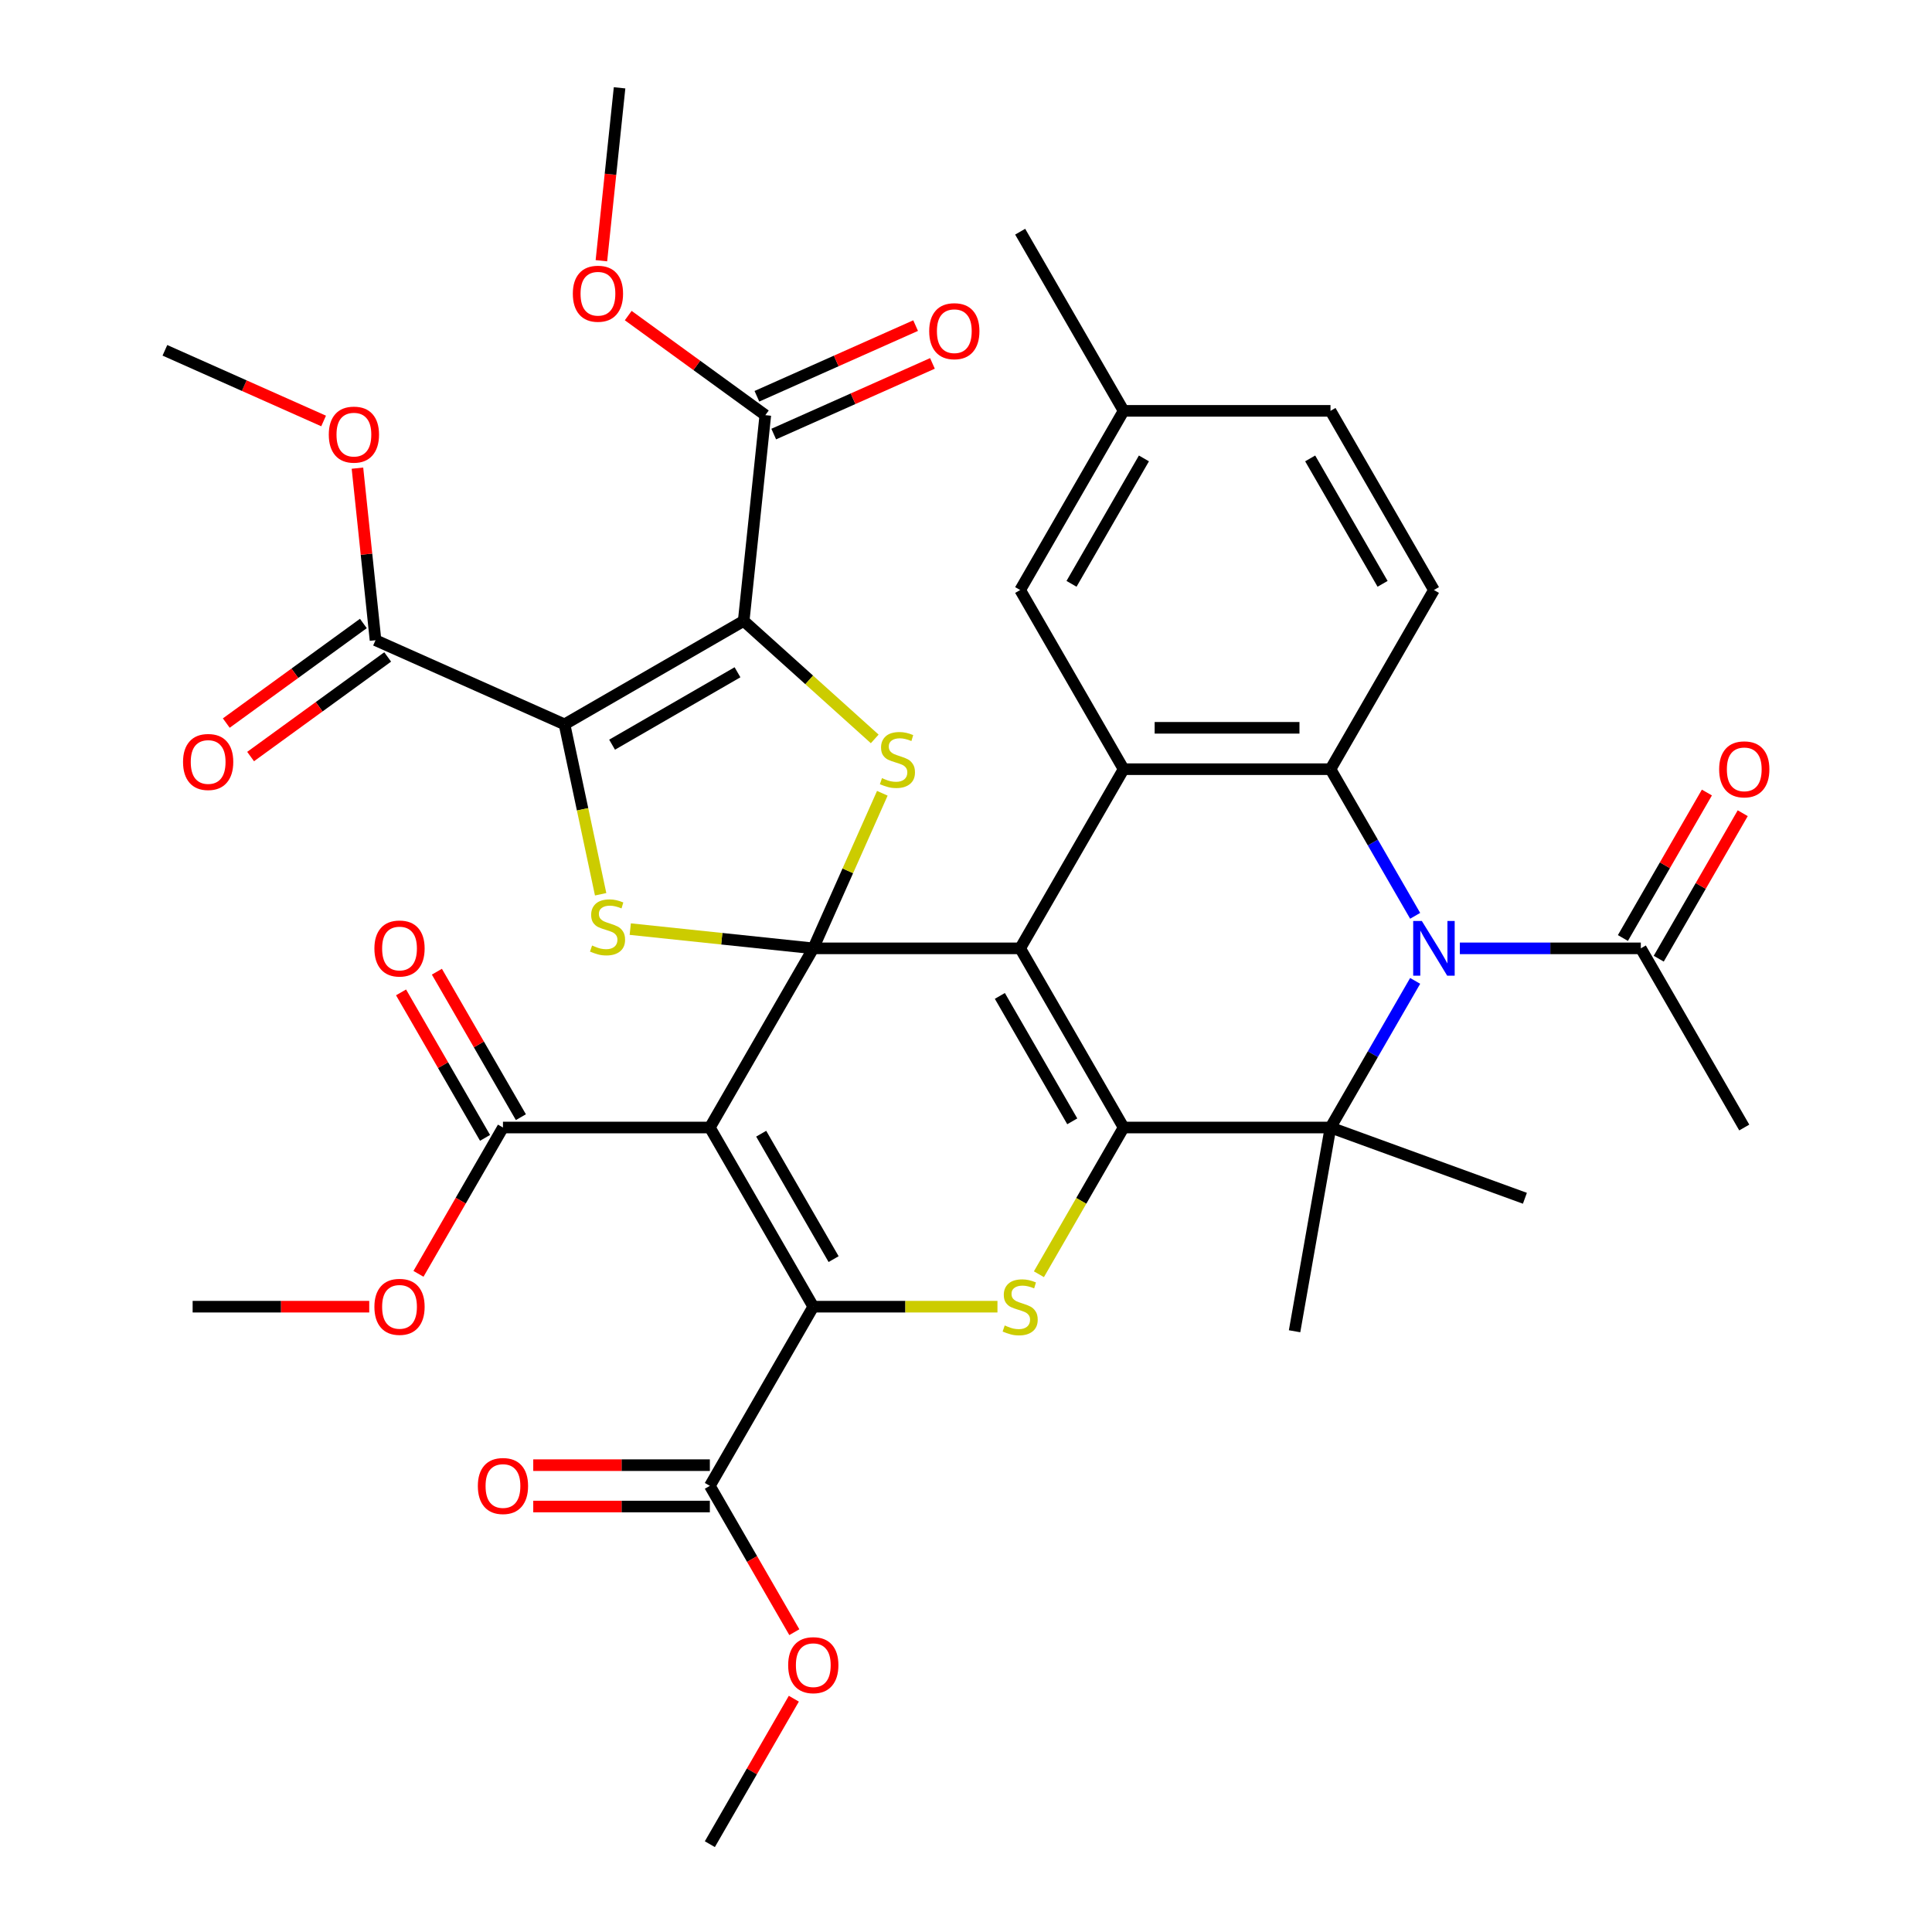 <?xml version='1.0' encoding='iso-8859-1'?>
<svg version='1.1' baseProfile='full'
              xmlns='http://www.w3.org/2000/svg'
                      xmlns:rdkit='http://www.rdkit.org/xml'
                      xmlns:xlink='http://www.w3.org/1999/xlink'
                  xml:space='preserve'
width='1000px' height='1000px' viewBox='0 0 1000 1000'>
<!-- END OF HEADER -->
<rect style='opacity:1.0;fill:#FFFFFF;stroke:none' width='1000' height='1000' x='0' y='0'> </rect>
<path class='bond-0' d='M 420.956,490.865 L 528.039,490.865' style='fill:none;fill-rule:evenodd;stroke:#000000;stroke-width:6px;stroke-linecap:butt;stroke-linejoin:miter;stroke-opacity:1' />
<path class='bond-2' d='M 420.956,490.865 L 367.415,583.601' style='fill:none;fill-rule:evenodd;stroke:#000000;stroke-width:6px;stroke-linecap:butt;stroke-linejoin:miter;stroke-opacity:1' />
<path class='bond-7' d='M 420.956,490.865 L 373.587,485.886' style='fill:none;fill-rule:evenodd;stroke:#000000;stroke-width:6px;stroke-linecap:butt;stroke-linejoin:miter;stroke-opacity:1' />
<path class='bond-7' d='M 373.587,485.886 L 326.218,480.907' style='fill:none;fill-rule:evenodd;stroke:#CCCC00;stroke-width:6px;stroke-linecap:butt;stroke-linejoin:miter;stroke-opacity:1' />
<path class='bond-8' d='M 420.956,490.865 L 438.825,450.731' style='fill:none;fill-rule:evenodd;stroke:#000000;stroke-width:6px;stroke-linecap:butt;stroke-linejoin:miter;stroke-opacity:1' />
<path class='bond-8' d='M 438.825,450.731 L 456.694,410.597' style='fill:none;fill-rule:evenodd;stroke:#CCCC00;stroke-width:6px;stroke-linecap:butt;stroke-linejoin:miter;stroke-opacity:1' />
<path class='bond-1' d='M 528.039,490.865 L 581.58,583.601' style='fill:none;fill-rule:evenodd;stroke:#000000;stroke-width:6px;stroke-linecap:butt;stroke-linejoin:miter;stroke-opacity:1' />
<path class='bond-1' d='M 517.523,515.483 L 555.002,580.399' style='fill:none;fill-rule:evenodd;stroke:#000000;stroke-width:6px;stroke-linecap:butt;stroke-linejoin:miter;stroke-opacity:1' />
<path class='bond-11' d='M 528.039,490.865 L 581.58,398.129' style='fill:none;fill-rule:evenodd;stroke:#000000;stroke-width:6px;stroke-linecap:butt;stroke-linejoin:miter;stroke-opacity:1' />
<path class='bond-9' d='M 581.58,583.601 L 688.663,583.601' style='fill:none;fill-rule:evenodd;stroke:#000000;stroke-width:6px;stroke-linecap:butt;stroke-linejoin:miter;stroke-opacity:1' />
<path class='bond-40' d='M 581.58,583.601 L 559.658,621.57' style='fill:none;fill-rule:evenodd;stroke:#000000;stroke-width:6px;stroke-linecap:butt;stroke-linejoin:miter;stroke-opacity:1' />
<path class='bond-40' d='M 559.658,621.57 L 537.737,659.54' style='fill:none;fill-rule:evenodd;stroke:#CCCC00;stroke-width:6px;stroke-linecap:butt;stroke-linejoin:miter;stroke-opacity:1' />
<path class='bond-5' d='M 367.415,583.601 L 420.956,676.337' style='fill:none;fill-rule:evenodd;stroke:#000000;stroke-width:6px;stroke-linecap:butt;stroke-linejoin:miter;stroke-opacity:1' />
<path class='bond-5' d='M 393.994,586.803 L 431.472,651.718' style='fill:none;fill-rule:evenodd;stroke:#000000;stroke-width:6px;stroke-linecap:butt;stroke-linejoin:miter;stroke-opacity:1' />
<path class='bond-13' d='M 367.415,583.601 L 260.333,583.601' style='fill:none;fill-rule:evenodd;stroke:#000000;stroke-width:6px;stroke-linecap:butt;stroke-linejoin:miter;stroke-opacity:1' />
<path class='bond-3' d='M 292.197,374.929 L 301.544,418.902' style='fill:none;fill-rule:evenodd;stroke:#000000;stroke-width:6px;stroke-linecap:butt;stroke-linejoin:miter;stroke-opacity:1' />
<path class='bond-3' d='M 301.544,418.902 L 310.89,462.874' style='fill:none;fill-rule:evenodd;stroke:#CCCC00;stroke-width:6px;stroke-linecap:butt;stroke-linejoin:miter;stroke-opacity:1' />
<path class='bond-15' d='M 292.197,374.929 L 194.372,331.375' style='fill:none;fill-rule:evenodd;stroke:#000000;stroke-width:6px;stroke-linecap:butt;stroke-linejoin:miter;stroke-opacity:1' />
<path class='bond-39' d='M 292.197,374.929 L 384.933,321.388' style='fill:none;fill-rule:evenodd;stroke:#000000;stroke-width:6px;stroke-linecap:butt;stroke-linejoin:miter;stroke-opacity:1' />
<path class='bond-39' d='M 316.816,385.445 L 381.731,347.966' style='fill:none;fill-rule:evenodd;stroke:#000000;stroke-width:6px;stroke-linecap:butt;stroke-linejoin:miter;stroke-opacity:1' />
<path class='bond-4' d='M 384.933,321.388 L 418.843,351.921' style='fill:none;fill-rule:evenodd;stroke:#000000;stroke-width:6px;stroke-linecap:butt;stroke-linejoin:miter;stroke-opacity:1' />
<path class='bond-4' d='M 418.843,351.921 L 452.754,382.454' style='fill:none;fill-rule:evenodd;stroke:#CCCC00;stroke-width:6px;stroke-linecap:butt;stroke-linejoin:miter;stroke-opacity:1' />
<path class='bond-14' d='M 384.933,321.388 L 396.126,214.892' style='fill:none;fill-rule:evenodd;stroke:#000000;stroke-width:6px;stroke-linecap:butt;stroke-linejoin:miter;stroke-opacity:1' />
<path class='bond-10' d='M 420.956,676.337 L 468.619,676.337' style='fill:none;fill-rule:evenodd;stroke:#000000;stroke-width:6px;stroke-linecap:butt;stroke-linejoin:miter;stroke-opacity:1' />
<path class='bond-10' d='M 468.619,676.337 L 516.282,676.337' style='fill:none;fill-rule:evenodd;stroke:#CCCC00;stroke-width:6px;stroke-linecap:butt;stroke-linejoin:miter;stroke-opacity:1' />
<path class='bond-16' d='M 420.956,676.337 L 367.415,769.073' style='fill:none;fill-rule:evenodd;stroke:#000000;stroke-width:6px;stroke-linecap:butt;stroke-linejoin:miter;stroke-opacity:1' />
<path class='bond-6' d='M 732.483,474.028 L 710.573,436.078' style='fill:none;fill-rule:evenodd;stroke:#0000FF;stroke-width:6px;stroke-linecap:butt;stroke-linejoin:miter;stroke-opacity:1' />
<path class='bond-6' d='M 710.573,436.078 L 688.663,398.129' style='fill:none;fill-rule:evenodd;stroke:#000000;stroke-width:6px;stroke-linecap:butt;stroke-linejoin:miter;stroke-opacity:1' />
<path class='bond-17' d='M 755.621,490.865 L 802.454,490.865' style='fill:none;fill-rule:evenodd;stroke:#0000FF;stroke-width:6px;stroke-linecap:butt;stroke-linejoin:miter;stroke-opacity:1' />
<path class='bond-17' d='M 802.454,490.865 L 849.286,490.865' style='fill:none;fill-rule:evenodd;stroke:#000000;stroke-width:6px;stroke-linecap:butt;stroke-linejoin:miter;stroke-opacity:1' />
<path class='bond-41' d='M 732.483,507.702 L 710.573,545.651' style='fill:none;fill-rule:evenodd;stroke:#0000FF;stroke-width:6px;stroke-linecap:butt;stroke-linejoin:miter;stroke-opacity:1' />
<path class='bond-41' d='M 710.573,545.651 L 688.663,583.601' style='fill:none;fill-rule:evenodd;stroke:#000000;stroke-width:6px;stroke-linecap:butt;stroke-linejoin:miter;stroke-opacity:1' />
<path class='bond-25' d='M 688.663,583.601 L 670.068,689.057' style='fill:none;fill-rule:evenodd;stroke:#000000;stroke-width:6px;stroke-linecap:butt;stroke-linejoin:miter;stroke-opacity:1' />
<path class='bond-26' d='M 688.663,583.601 L 789.287,620.225' style='fill:none;fill-rule:evenodd;stroke:#000000;stroke-width:6px;stroke-linecap:butt;stroke-linejoin:miter;stroke-opacity:1' />
<path class='bond-12' d='M 581.58,398.129 L 688.663,398.129' style='fill:none;fill-rule:evenodd;stroke:#000000;stroke-width:6px;stroke-linecap:butt;stroke-linejoin:miter;stroke-opacity:1' />
<path class='bond-12' d='M 597.643,376.712 L 672.6,376.712' style='fill:none;fill-rule:evenodd;stroke:#000000;stroke-width:6px;stroke-linecap:butt;stroke-linejoin:miter;stroke-opacity:1' />
<path class='bond-19' d='M 581.58,398.129 L 528.039,305.392' style='fill:none;fill-rule:evenodd;stroke:#000000;stroke-width:6px;stroke-linecap:butt;stroke-linejoin:miter;stroke-opacity:1' />
<path class='bond-18' d='M 688.663,398.129 L 742.204,305.392' style='fill:none;fill-rule:evenodd;stroke:#000000;stroke-width:6px;stroke-linecap:butt;stroke-linejoin:miter;stroke-opacity:1' />
<path class='bond-22' d='M 269.606,578.247 L 247.869,540.597' style='fill:none;fill-rule:evenodd;stroke:#000000;stroke-width:6px;stroke-linecap:butt;stroke-linejoin:miter;stroke-opacity:1' />
<path class='bond-22' d='M 247.869,540.597 L 226.132,502.948' style='fill:none;fill-rule:evenodd;stroke:#FF0000;stroke-width:6px;stroke-linecap:butt;stroke-linejoin:miter;stroke-opacity:1' />
<path class='bond-22' d='M 251.059,588.955 L 229.322,551.305' style='fill:none;fill-rule:evenodd;stroke:#000000;stroke-width:6px;stroke-linecap:butt;stroke-linejoin:miter;stroke-opacity:1' />
<path class='bond-22' d='M 229.322,551.305 L 207.585,513.656' style='fill:none;fill-rule:evenodd;stroke:#FF0000;stroke-width:6px;stroke-linecap:butt;stroke-linejoin:miter;stroke-opacity:1' />
<path class='bond-31' d='M 260.333,583.601 L 238.469,621.47' style='fill:none;fill-rule:evenodd;stroke:#000000;stroke-width:6px;stroke-linecap:butt;stroke-linejoin:miter;stroke-opacity:1' />
<path class='bond-31' d='M 238.469,621.47 L 216.605,659.34' style='fill:none;fill-rule:evenodd;stroke:#FF0000;stroke-width:6px;stroke-linecap:butt;stroke-linejoin:miter;stroke-opacity:1' />
<path class='bond-21' d='M 400.482,224.674 L 441.555,206.387' style='fill:none;fill-rule:evenodd;stroke:#000000;stroke-width:6px;stroke-linecap:butt;stroke-linejoin:miter;stroke-opacity:1' />
<path class='bond-21' d='M 441.555,206.387 L 482.629,188.1' style='fill:none;fill-rule:evenodd;stroke:#FF0000;stroke-width:6px;stroke-linecap:butt;stroke-linejoin:miter;stroke-opacity:1' />
<path class='bond-21' d='M 391.771,205.109 L 432.845,186.822' style='fill:none;fill-rule:evenodd;stroke:#000000;stroke-width:6px;stroke-linecap:butt;stroke-linejoin:miter;stroke-opacity:1' />
<path class='bond-21' d='M 432.845,186.822 L 473.918,168.535' style='fill:none;fill-rule:evenodd;stroke:#FF0000;stroke-width:6px;stroke-linecap:butt;stroke-linejoin:miter;stroke-opacity:1' />
<path class='bond-29' d='M 396.126,214.892 L 360.649,189.116' style='fill:none;fill-rule:evenodd;stroke:#000000;stroke-width:6px;stroke-linecap:butt;stroke-linejoin:miter;stroke-opacity:1' />
<path class='bond-29' d='M 360.649,189.116 L 325.172,163.34' style='fill:none;fill-rule:evenodd;stroke:#FF0000;stroke-width:6px;stroke-linecap:butt;stroke-linejoin:miter;stroke-opacity:1' />
<path class='bond-20' d='M 188.078,322.712 L 152.601,348.487' style='fill:none;fill-rule:evenodd;stroke:#000000;stroke-width:6px;stroke-linecap:butt;stroke-linejoin:miter;stroke-opacity:1' />
<path class='bond-20' d='M 152.601,348.487 L 117.123,374.263' style='fill:none;fill-rule:evenodd;stroke:#FF0000;stroke-width:6px;stroke-linecap:butt;stroke-linejoin:miter;stroke-opacity:1' />
<path class='bond-20' d='M 200.666,340.038 L 165.189,365.814' style='fill:none;fill-rule:evenodd;stroke:#000000;stroke-width:6px;stroke-linecap:butt;stroke-linejoin:miter;stroke-opacity:1' />
<path class='bond-20' d='M 165.189,365.814 L 129.712,391.589' style='fill:none;fill-rule:evenodd;stroke:#FF0000;stroke-width:6px;stroke-linecap:butt;stroke-linejoin:miter;stroke-opacity:1' />
<path class='bond-30' d='M 194.372,331.375 L 189.692,286.845' style='fill:none;fill-rule:evenodd;stroke:#000000;stroke-width:6px;stroke-linecap:butt;stroke-linejoin:miter;stroke-opacity:1' />
<path class='bond-30' d='M 189.692,286.845 L 185.012,242.316' style='fill:none;fill-rule:evenodd;stroke:#FF0000;stroke-width:6px;stroke-linecap:butt;stroke-linejoin:miter;stroke-opacity:1' />
<path class='bond-23' d='M 367.415,758.365 L 321.712,758.365' style='fill:none;fill-rule:evenodd;stroke:#000000;stroke-width:6px;stroke-linecap:butt;stroke-linejoin:miter;stroke-opacity:1' />
<path class='bond-23' d='M 321.712,758.365 L 276.01,758.365' style='fill:none;fill-rule:evenodd;stroke:#FF0000;stroke-width:6px;stroke-linecap:butt;stroke-linejoin:miter;stroke-opacity:1' />
<path class='bond-23' d='M 367.415,779.781 L 321.712,779.781' style='fill:none;fill-rule:evenodd;stroke:#000000;stroke-width:6px;stroke-linecap:butt;stroke-linejoin:miter;stroke-opacity:1' />
<path class='bond-23' d='M 321.712,779.781 L 276.01,779.781' style='fill:none;fill-rule:evenodd;stroke:#FF0000;stroke-width:6px;stroke-linecap:butt;stroke-linejoin:miter;stroke-opacity:1' />
<path class='bond-32' d='M 367.415,769.073 L 389.279,806.943' style='fill:none;fill-rule:evenodd;stroke:#000000;stroke-width:6px;stroke-linecap:butt;stroke-linejoin:miter;stroke-opacity:1' />
<path class='bond-32' d='M 389.279,806.943 L 411.143,844.812' style='fill:none;fill-rule:evenodd;stroke:#FF0000;stroke-width:6px;stroke-linecap:butt;stroke-linejoin:miter;stroke-opacity:1' />
<path class='bond-24' d='M 858.56,496.219 L 880.297,458.569' style='fill:none;fill-rule:evenodd;stroke:#000000;stroke-width:6px;stroke-linecap:butt;stroke-linejoin:miter;stroke-opacity:1' />
<path class='bond-24' d='M 880.297,458.569 L 902.034,420.92' style='fill:none;fill-rule:evenodd;stroke:#FF0000;stroke-width:6px;stroke-linecap:butt;stroke-linejoin:miter;stroke-opacity:1' />
<path class='bond-24' d='M 840.013,485.511 L 861.75,447.861' style='fill:none;fill-rule:evenodd;stroke:#000000;stroke-width:6px;stroke-linecap:butt;stroke-linejoin:miter;stroke-opacity:1' />
<path class='bond-24' d='M 861.75,447.861 L 883.487,410.211' style='fill:none;fill-rule:evenodd;stroke:#FF0000;stroke-width:6px;stroke-linecap:butt;stroke-linejoin:miter;stroke-opacity:1' />
<path class='bond-33' d='M 849.286,490.865 L 902.828,583.601' style='fill:none;fill-rule:evenodd;stroke:#000000;stroke-width:6px;stroke-linecap:butt;stroke-linejoin:miter;stroke-opacity:1' />
<path class='bond-42' d='M 742.204,305.392 L 688.663,212.656' style='fill:none;fill-rule:evenodd;stroke:#000000;stroke-width:6px;stroke-linecap:butt;stroke-linejoin:miter;stroke-opacity:1' />
<path class='bond-42' d='M 715.625,302.19 L 678.147,237.275' style='fill:none;fill-rule:evenodd;stroke:#000000;stroke-width:6px;stroke-linecap:butt;stroke-linejoin:miter;stroke-opacity:1' />
<path class='bond-28' d='M 528.039,305.392 L 581.58,212.656' style='fill:none;fill-rule:evenodd;stroke:#000000;stroke-width:6px;stroke-linecap:butt;stroke-linejoin:miter;stroke-opacity:1' />
<path class='bond-28' d='M 554.617,302.19 L 592.096,237.275' style='fill:none;fill-rule:evenodd;stroke:#000000;stroke-width:6px;stroke-linecap:butt;stroke-linejoin:miter;stroke-opacity:1' />
<path class='bond-27' d='M 688.663,212.656 L 581.58,212.656' style='fill:none;fill-rule:evenodd;stroke:#000000;stroke-width:6px;stroke-linecap:butt;stroke-linejoin:miter;stroke-opacity:1' />
<path class='bond-34' d='M 581.58,212.656 L 528.039,119.92' style='fill:none;fill-rule:evenodd;stroke:#000000;stroke-width:6px;stroke-linecap:butt;stroke-linejoin:miter;stroke-opacity:1' />
<path class='bond-37' d='M 311.281,134.953 L 315.984,90.204' style='fill:none;fill-rule:evenodd;stroke:#FF0000;stroke-width:6px;stroke-linecap:butt;stroke-linejoin:miter;stroke-opacity:1' />
<path class='bond-37' d='M 315.984,90.204 L 320.688,45.455' style='fill:none;fill-rule:evenodd;stroke:#000000;stroke-width:6px;stroke-linecap:butt;stroke-linejoin:miter;stroke-opacity:1' />
<path class='bond-36' d='M 167.502,217.899 L 126.428,199.612' style='fill:none;fill-rule:evenodd;stroke:#FF0000;stroke-width:6px;stroke-linecap:butt;stroke-linejoin:miter;stroke-opacity:1' />
<path class='bond-36' d='M 126.428,199.612 L 85.354,181.324' style='fill:none;fill-rule:evenodd;stroke:#000000;stroke-width:6px;stroke-linecap:butt;stroke-linejoin:miter;stroke-opacity:1' />
<path class='bond-38' d='M 191.114,676.337 L 145.412,676.337' style='fill:none;fill-rule:evenodd;stroke:#FF0000;stroke-width:6px;stroke-linecap:butt;stroke-linejoin:miter;stroke-opacity:1' />
<path class='bond-38' d='M 145.412,676.337 L 99.709,676.337' style='fill:none;fill-rule:evenodd;stroke:#000000;stroke-width:6px;stroke-linecap:butt;stroke-linejoin:miter;stroke-opacity:1' />
<path class='bond-35' d='M 410.889,879.246 L 389.152,916.896' style='fill:none;fill-rule:evenodd;stroke:#FF0000;stroke-width:6px;stroke-linecap:butt;stroke-linejoin:miter;stroke-opacity:1' />
<path class='bond-35' d='M 389.152,916.896 L 367.415,954.545' style='fill:none;fill-rule:evenodd;stroke:#000000;stroke-width:6px;stroke-linecap:butt;stroke-linejoin:miter;stroke-opacity:1' />
<path  class='atom-7' d='M 735.944 476.705
L 745.224 491.705
Q 746.144 493.185, 747.624 495.865
Q 749.104 498.545, 749.184 498.705
L 749.184 476.705
L 752.944 476.705
L 752.944 505.025
L 749.064 505.025
L 739.104 488.625
Q 737.944 486.705, 736.704 484.505
Q 735.504 482.305, 735.144 481.625
L 735.144 505.025
L 731.464 505.025
L 731.464 476.705
L 735.944 476.705
' fill='#0000FF'/>
<path  class='atom-8' d='M 306.461 489.392
Q 306.781 489.512, 308.101 490.072
Q 309.421 490.632, 310.861 490.992
Q 312.341 491.312, 313.781 491.312
Q 316.461 491.312, 318.021 490.032
Q 319.581 488.712, 319.581 486.432
Q 319.581 484.872, 318.781 483.912
Q 318.021 482.952, 316.821 482.432
Q 315.621 481.912, 313.621 481.312
Q 311.101 480.552, 309.581 479.832
Q 308.101 479.112, 307.021 477.592
Q 305.981 476.072, 305.981 473.512
Q 305.981 469.952, 308.381 467.752
Q 310.821 465.552, 315.621 465.552
Q 318.901 465.552, 322.621 467.112
L 321.701 470.192
Q 318.301 468.792, 315.741 468.792
Q 312.981 468.792, 311.461 469.952
Q 309.941 471.072, 309.981 473.032
Q 309.981 474.552, 310.741 475.472
Q 311.541 476.392, 312.661 476.912
Q 313.821 477.432, 315.741 478.032
Q 318.301 478.832, 319.821 479.632
Q 321.341 480.432, 322.421 482.072
Q 323.541 483.672, 323.541 486.432
Q 323.541 490.352, 320.901 492.472
Q 318.301 494.552, 313.941 494.552
Q 311.421 494.552, 309.501 493.992
Q 307.621 493.472, 305.381 492.552
L 306.461 489.392
' fill='#CCCC00'/>
<path  class='atom-9' d='M 456.511 402.76
Q 456.831 402.88, 458.151 403.44
Q 459.471 404, 460.911 404.36
Q 462.391 404.68, 463.831 404.68
Q 466.511 404.68, 468.071 403.4
Q 469.631 402.08, 469.631 399.8
Q 469.631 398.24, 468.831 397.28
Q 468.071 396.32, 466.871 395.8
Q 465.671 395.28, 463.671 394.68
Q 461.151 393.92, 459.631 393.2
Q 458.151 392.48, 457.071 390.96
Q 456.031 389.44, 456.031 386.88
Q 456.031 383.32, 458.431 381.12
Q 460.871 378.92, 465.671 378.92
Q 468.951 378.92, 472.671 380.48
L 471.751 383.56
Q 468.351 382.16, 465.791 382.16
Q 463.031 382.16, 461.511 383.32
Q 459.991 384.44, 460.031 386.4
Q 460.031 387.92, 460.791 388.84
Q 461.591 389.76, 462.711 390.28
Q 463.871 390.8, 465.791 391.4
Q 468.351 392.2, 469.871 393
Q 471.391 393.8, 472.471 395.44
Q 473.591 397.04, 473.591 399.8
Q 473.591 403.72, 470.951 405.84
Q 468.351 407.92, 463.991 407.92
Q 461.471 407.92, 459.551 407.36
Q 457.671 406.84, 455.431 405.92
L 456.511 402.76
' fill='#CCCC00'/>
<path  class='atom-11' d='M 520.039 686.057
Q 520.359 686.177, 521.679 686.737
Q 522.999 687.297, 524.439 687.657
Q 525.919 687.977, 527.359 687.977
Q 530.039 687.977, 531.599 686.697
Q 533.159 685.377, 533.159 683.097
Q 533.159 681.537, 532.359 680.577
Q 531.599 679.617, 530.399 679.097
Q 529.199 678.577, 527.199 677.977
Q 524.679 677.217, 523.159 676.497
Q 521.679 675.777, 520.599 674.257
Q 519.559 672.737, 519.559 670.177
Q 519.559 666.617, 521.959 664.417
Q 524.399 662.217, 529.199 662.217
Q 532.479 662.217, 536.199 663.777
L 535.279 666.857
Q 531.879 665.457, 529.319 665.457
Q 526.559 665.457, 525.039 666.617
Q 523.519 667.737, 523.559 669.697
Q 523.559 671.217, 524.319 672.137
Q 525.119 673.057, 526.239 673.577
Q 527.399 674.097, 529.319 674.697
Q 531.879 675.497, 533.399 676.297
Q 534.919 677.097, 535.999 678.737
Q 537.119 680.337, 537.119 683.097
Q 537.119 687.017, 534.479 689.137
Q 531.879 691.217, 527.519 691.217
Q 524.999 691.217, 523.079 690.657
Q 521.199 690.137, 518.959 689.217
L 520.039 686.057
' fill='#CCCC00'/>
<path  class='atom-21' d='M 94.741 394.396
Q 94.741 387.596, 98.101 383.796
Q 101.461 379.996, 107.741 379.996
Q 114.021 379.996, 117.381 383.796
Q 120.741 387.596, 120.741 394.396
Q 120.741 401.276, 117.341 405.196
Q 113.941 409.076, 107.741 409.076
Q 101.501 409.076, 98.101 405.196
Q 94.741 401.316, 94.741 394.396
M 107.741 405.876
Q 112.061 405.876, 114.381 402.996
Q 116.741 400.076, 116.741 394.396
Q 116.741 388.836, 114.381 386.036
Q 112.061 383.196, 107.741 383.196
Q 103.421 383.196, 101.061 385.996
Q 98.741 388.796, 98.741 394.396
Q 98.741 400.116, 101.061 402.996
Q 103.421 405.876, 107.741 405.876
' fill='#FF0000'/>
<path  class='atom-22' d='M 480.951 171.418
Q 480.951 164.618, 484.311 160.818
Q 487.671 157.018, 493.951 157.018
Q 500.231 157.018, 503.591 160.818
Q 506.951 164.618, 506.951 171.418
Q 506.951 178.298, 503.551 182.218
Q 500.151 186.098, 493.951 186.098
Q 487.711 186.098, 484.311 182.218
Q 480.951 178.338, 480.951 171.418
M 493.951 182.898
Q 498.271 182.898, 500.591 180.018
Q 502.951 177.098, 502.951 171.418
Q 502.951 165.858, 500.591 163.058
Q 498.271 160.218, 493.951 160.218
Q 489.631 160.218, 487.271 163.018
Q 484.951 165.818, 484.951 171.418
Q 484.951 177.138, 487.271 180.018
Q 489.631 182.898, 493.951 182.898
' fill='#FF0000'/>
<path  class='atom-23' d='M 193.791 490.945
Q 193.791 484.145, 197.151 480.345
Q 200.511 476.545, 206.791 476.545
Q 213.071 476.545, 216.431 480.345
Q 219.791 484.145, 219.791 490.945
Q 219.791 497.825, 216.391 501.745
Q 212.991 505.625, 206.791 505.625
Q 200.551 505.625, 197.151 501.745
Q 193.791 497.865, 193.791 490.945
M 206.791 502.425
Q 211.111 502.425, 213.431 499.545
Q 215.791 496.625, 215.791 490.945
Q 215.791 485.385, 213.431 482.585
Q 211.111 479.745, 206.791 479.745
Q 202.471 479.745, 200.111 482.545
Q 197.791 485.345, 197.791 490.945
Q 197.791 496.665, 200.111 499.545
Q 202.471 502.425, 206.791 502.425
' fill='#FF0000'/>
<path  class='atom-24' d='M 247.333 769.153
Q 247.333 762.353, 250.693 758.553
Q 254.053 754.753, 260.333 754.753
Q 266.613 754.753, 269.973 758.553
Q 273.333 762.353, 273.333 769.153
Q 273.333 776.033, 269.933 779.953
Q 266.533 783.833, 260.333 783.833
Q 254.093 783.833, 250.693 779.953
Q 247.333 776.073, 247.333 769.153
M 260.333 780.633
Q 264.653 780.633, 266.973 777.753
Q 269.333 774.833, 269.333 769.153
Q 269.333 763.593, 266.973 760.793
Q 264.653 757.953, 260.333 757.953
Q 256.013 757.953, 253.653 760.753
Q 251.333 763.553, 251.333 769.153
Q 251.333 774.873, 253.653 777.753
Q 256.013 780.633, 260.333 780.633
' fill='#FF0000'/>
<path  class='atom-25' d='M 889.828 398.209
Q 889.828 391.409, 893.188 387.609
Q 896.548 383.809, 902.828 383.809
Q 909.108 383.809, 912.468 387.609
Q 915.828 391.409, 915.828 398.209
Q 915.828 405.089, 912.428 409.009
Q 909.028 412.889, 902.828 412.889
Q 896.588 412.889, 893.188 409.009
Q 889.828 405.129, 889.828 398.209
M 902.828 409.689
Q 907.148 409.689, 909.468 406.809
Q 911.828 403.889, 911.828 398.209
Q 911.828 392.649, 909.468 389.849
Q 907.148 387.009, 902.828 387.009
Q 898.508 387.009, 896.148 389.809
Q 893.828 392.609, 893.828 398.209
Q 893.828 403.929, 896.148 406.809
Q 898.508 409.689, 902.828 409.689
' fill='#FF0000'/>
<path  class='atom-30' d='M 296.495 152.03
Q 296.495 145.23, 299.855 141.43
Q 303.215 137.63, 309.495 137.63
Q 315.775 137.63, 319.135 141.43
Q 322.495 145.23, 322.495 152.03
Q 322.495 158.91, 319.095 162.83
Q 315.695 166.71, 309.495 166.71
Q 303.255 166.71, 299.855 162.83
Q 296.495 158.95, 296.495 152.03
M 309.495 163.51
Q 313.815 163.51, 316.135 160.63
Q 318.495 157.71, 318.495 152.03
Q 318.495 146.47, 316.135 143.67
Q 313.815 140.83, 309.495 140.83
Q 305.175 140.83, 302.815 143.63
Q 300.495 146.43, 300.495 152.03
Q 300.495 157.75, 302.815 160.63
Q 305.175 163.51, 309.495 163.51
' fill='#FF0000'/>
<path  class='atom-31' d='M 170.179 224.959
Q 170.179 218.159, 173.539 214.359
Q 176.899 210.559, 183.179 210.559
Q 189.459 210.559, 192.819 214.359
Q 196.179 218.159, 196.179 224.959
Q 196.179 231.839, 192.779 235.759
Q 189.379 239.639, 183.179 239.639
Q 176.939 239.639, 173.539 235.759
Q 170.179 231.879, 170.179 224.959
M 183.179 236.439
Q 187.499 236.439, 189.819 233.559
Q 192.179 230.639, 192.179 224.959
Q 192.179 219.399, 189.819 216.599
Q 187.499 213.759, 183.179 213.759
Q 178.859 213.759, 176.499 216.559
Q 174.179 219.359, 174.179 224.959
Q 174.179 230.679, 176.499 233.559
Q 178.859 236.439, 183.179 236.439
' fill='#FF0000'/>
<path  class='atom-32' d='M 193.791 676.417
Q 193.791 669.617, 197.151 665.817
Q 200.511 662.017, 206.791 662.017
Q 213.071 662.017, 216.431 665.817
Q 219.791 669.617, 219.791 676.417
Q 219.791 683.297, 216.391 687.217
Q 212.991 691.097, 206.791 691.097
Q 200.551 691.097, 197.151 687.217
Q 193.791 683.337, 193.791 676.417
M 206.791 687.897
Q 211.111 687.897, 213.431 685.017
Q 215.791 682.097, 215.791 676.417
Q 215.791 670.857, 213.431 668.057
Q 211.111 665.217, 206.791 665.217
Q 202.471 665.217, 200.111 668.017
Q 197.791 670.817, 197.791 676.417
Q 197.791 682.137, 200.111 685.017
Q 202.471 687.897, 206.791 687.897
' fill='#FF0000'/>
<path  class='atom-33' d='M 407.956 861.889
Q 407.956 855.089, 411.316 851.289
Q 414.676 847.489, 420.956 847.489
Q 427.236 847.489, 430.596 851.289
Q 433.956 855.089, 433.956 861.889
Q 433.956 868.769, 430.556 872.689
Q 427.156 876.569, 420.956 876.569
Q 414.716 876.569, 411.316 872.689
Q 407.956 868.809, 407.956 861.889
M 420.956 873.369
Q 425.276 873.369, 427.596 870.489
Q 429.956 867.569, 429.956 861.889
Q 429.956 856.329, 427.596 853.529
Q 425.276 850.689, 420.956 850.689
Q 416.636 850.689, 414.276 853.489
Q 411.956 856.289, 411.956 861.889
Q 411.956 867.609, 414.276 870.489
Q 416.636 873.369, 420.956 873.369
' fill='#FF0000'/>
</svg>

